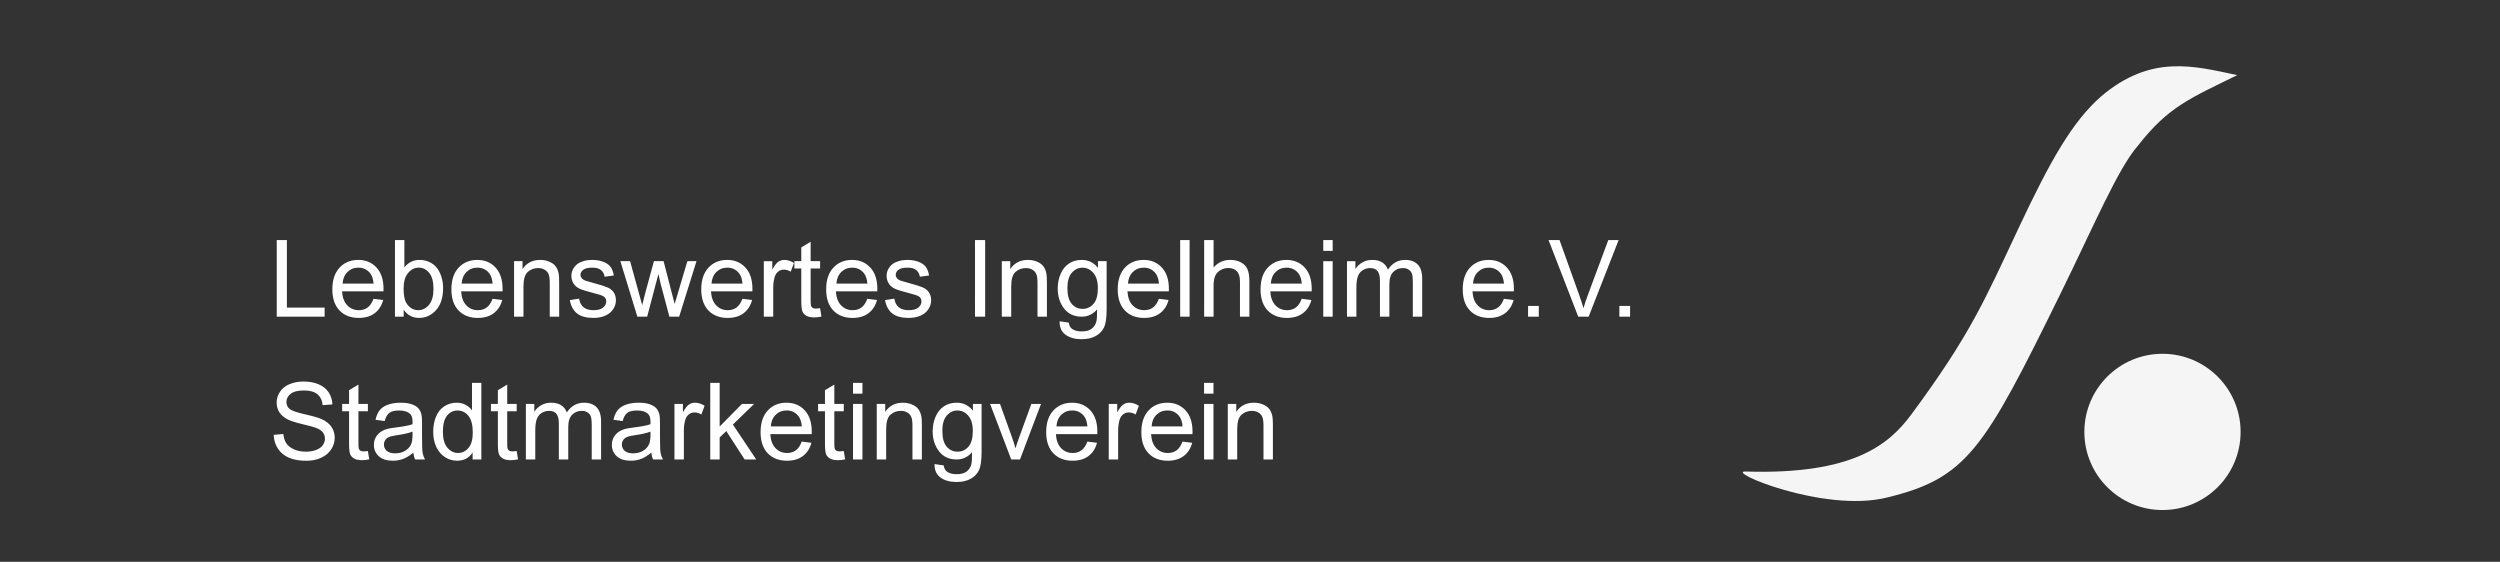 <?xml version="1.0" encoding="UTF-8" standalone="no"?>
<svg
   width="801"
   height="180"
   viewBox="0 0 801 180"
   fill="none"
   version="1.1"
   id="svg8"
   sodipodi:docname="referenzen-kit-wht-path.svg"
   inkscape:version="1.4 (e7c3feb1, 2024-10-09)"
   xml:space="preserve"
   xmlns:inkscape="http://www.inkscape.org/namespaces/inkscape"
   xmlns:sodipodi="http://sodipodi.sourceforge.net/DTD/sodipodi-0.dtd"
   xmlns="http://www.w3.org/2000/svg"
   xmlns:svg="http://www.w3.org/2000/svg"><rect x="0" y="0" width="801" height="180" fill="#333333" stroke="none"/><sodipodi:namedview
     id="namedview8"
     pagecolor="#616161"
     bordercolor="#000000"
     borderopacity="0.25"
     inkscape:showpageshadow="true"
     inkscape:pageopacity="0.0"
     inkscape:pagecheckerboard="false"
     inkscape:deskcolor="#d1d1d1"
     inkscape:zoom="0.95115816"
     inkscape:cx="316.45631"
     inkscape:cy="91.467438"
     inkscape:window-width="1680"
     inkscape:window-height="997"
     inkscape:window-x="0"
     inkscape:window-y="25"
     inkscape:window-maximized="1"
     inkscape:current-layer="g88"
     inkscape:clip-to-page="false"
     inkscape:antialias-rendering="false"
     labelstyle="default"
     borderlayer="true"
     showborder="true" /><g
     clip-path="url(#clip0)"
     id="g8"><g
       id="g91"
       transform="matrix(0.692,0,0,0.692,308.572,12.487)">
	<linearGradient
   id="SVGID_1_"
   gradientUnits="userSpaceOnUse"
   x1="0.86"
   y1="116.221"
   x2="231.581"
   y2="116.221">
		<stop
   offset="0"
   style="stop-color:#D6BB7B"
   id="stop1" />
		<stop
   offset="4.398216e-02"
   style="stop-color:#DCC285"
   id="stop2" />
		<stop
   offset="0.112"
   style="stop-color:#EDD9A1"
   id="stop3" />
		<stop
   offset="0.13"
   style="stop-color:#F3E0AA"
   id="stop4" />
		<stop
   offset="0.249"
   style="stop-color:#E1C88C"
   id="stop5" />
		<stop
   offset="0.347"
   style="stop-color:#D6BB7B"
   id="stop6" />
		<stop
   offset="0.441"
   style="stop-color:#D6BB7B"
   id="stop7" />
		<stop
   offset="0.521"
   style="stop-color:#D1B679"
   id="stop8" />
		<stop
   offset="0.646"
   style="stop-color:#C5A972"
   id="stop9" />
		<stop
   offset="0.658"
   style="stop-color:#C4A872"
   id="stop10" />
		<stop
   offset="0.701"
   style="stop-color:#F3E0AA"
   id="stop11" />
		<stop
   offset="0.706"
   style="stop-color:#F7E8B9"
   id="stop12" />
		<stop
   offset="0.714"
   style="stop-color:#FBF2CB"
   id="stop13" />
		<stop
   offset="0.722"
   style="stop-color:#FEF8D6"
   id="stop14" />
		<stop
   offset="0.73"
   style="stop-color:#FFFAD9"
   id="stop15" />
		<stop
   offset="0.824"
   style="stop-color:#EEDFB2"
   id="stop16" />
		<stop
   offset="0.939"
   style="stop-color:#DCC48A"
   id="stop17" />
		<stop
   offset="1"
   style="stop-color:#D6BB7B"
   id="stop18" />
	</linearGradient>
	
	<g
   id="g90">
		<g
   id="g89">
			<g
   id="g88">
				
				
				<linearGradient
   id="SVGID_2_"
   gradientUnits="userSpaceOnUse"
   x1="57.671"
   y1="116.233"
   x2="181.586"
   y2="116.233">
					<stop
   offset="0"
   style="stop-color:#D6BB7B"
   id="stop20" />
					<stop
   offset="0.197"
   style="stop-color:#D6BB7B"
   id="stop21" />
					<stop
   offset="0.298"
   style="stop-color:#DCC285"
   id="stop22" />
					<stop
   offset="0.455"
   style="stop-color:#EDD9A1"
   id="stop23" />
					<stop
   offset="0.496"
   style="stop-color:#F3E0AA"
   id="stop24" />
					<stop
   offset="0.577"
   style="stop-color:#F6E6BD"
   id="stop25" />
					<stop
   offset="0.655"
   style="stop-color:#F7EAC8"
   id="stop26" />
					<stop
   offset="0.726"
   style="stop-color:#F8ECCC"
   id="stop27" />
					<stop
   offset="0.854"
   style="stop-color:#E9D5A7"
   id="stop28" />
					<stop
   offset="1"
   style="stop-color:#D6BB7B"
   id="stop29" />
				</linearGradient>
				
				
				
				
				
			<path
   style="fill:#000000"
   id="path9" /><g
   id="text10"
   style="font-size:49.556px;font-family:'Heiti SC';-inkscape-font-specification:'Heiti SC';fill:#ffffff;stroke-width:8.85"
   aria-label="Lebenswertes Ingelheim e.V.&#10;Stadtmarketingverein"><path
     style="font-family:arial;-inkscape-font-specification:arial"
     d="M -317.777,128.569 V 93.096 h 4.694 v 31.287 h 17.47 v 4.186 z m 44.789,-8.275 4.501,0.557 q -1.065,3.944 -3.944,6.122 -2.879,2.178 -7.356,2.178 -5.638,0 -8.953,-3.46 -3.291,-3.484 -3.291,-9.751 0,-6.485 3.339,-10.066 3.339,-3.581 8.663,-3.581 5.154,0 8.421,3.509 3.267,3.509 3.267,9.872 0,0.387 -0.024,1.161 h -19.164 q 0.242,4.234 2.396,6.485 2.154,2.25 5.372,2.25 2.396,0 4.089,-1.258 1.694,-1.258 2.686,-4.017 z m -14.3,-7.041 h 14.349 q -0.29,-3.242 -1.645,-4.864 -2.081,-2.516 -5.396,-2.516 -3,0 -5.057,2.008 -2.033,2.008 -2.25,5.372 z m 28.286,15.317 h -4.041 V 93.096 h 4.355 v 12.655 q 2.758,-3.46 7.041,-3.46 2.371,0 4.476,0.968 2.129,0.944 3.484,2.686 1.379,1.718 2.154,4.162 0.774,2.444 0.774,5.227 0,6.606 -3.267,10.211 -3.267,3.605 -7.84,3.605 -4.549,0 -7.138,-3.799 z m -0.048,-13.042 q 0,4.622 1.258,6.678 2.057,3.363 5.565,3.363 2.855,0 4.936,-2.468 2.081,-2.492 2.081,-7.404 0,-5.033 -2.008,-7.428 -1.984,-2.396 -4.815,-2.396 -2.855,0 -4.936,2.492 -2.081,2.468 -2.081,7.162 z m 41.183,4.767 4.501,0.557 q -1.065,3.944 -3.944,6.122 -2.879,2.178 -7.356,2.178 -5.638,0 -8.953,-3.46 -3.291,-3.484 -3.291,-9.751 0,-6.485 3.339,-10.066 3.339,-3.581 8.663,-3.581 5.154,0 8.421,3.509 3.267,3.509 3.267,9.872 0,0.387 -0.024,1.161 h -19.164 q 0.242,4.234 2.396,6.485 2.154,2.25 5.372,2.25 2.396,0 4.089,-1.258 1.694,-1.258 2.686,-4.017 z m -14.3,-7.041 h 14.349 q -0.29,-3.242 -1.645,-4.864 -2.081,-2.516 -5.396,-2.516 -3,0 -5.057,2.008 -2.033,2.008 -2.25,5.372 z m 24.27,15.317 v -25.697 h 3.92 v 3.654 q 2.831,-4.234 8.179,-4.234 2.323,0 4.259,0.847 1.96,0.823 2.928,2.178 0.968,1.355 1.355,3.218 0.242,1.21 0.242,4.234 v 15.801 h -4.355 v -15.631 q 0,-2.662 -0.508,-3.968 -0.508,-1.331 -1.815,-2.105 -1.282,-0.798 -3.025,-0.798 -2.783,0 -4.815,1.766 -2.008,1.766 -2.008,6.703 v 14.034 z m 25.818,-7.67 4.307,-0.678 q 0.363,2.589 2.008,3.968 1.67,1.379 4.646,1.379 3,0 4.452,-1.21 1.452,-1.234 1.452,-2.879 0,-1.476 -1.282,-2.323 -0.895,-0.581 -4.452,-1.476 -4.791,-1.21 -6.654,-2.081 -1.839,-0.895 -2.807,-2.444 -0.944,-1.573 -0.944,-3.46 0,-1.718 0.774,-3.17 0.799,-1.476 2.154,-2.444 1.016,-0.75 2.758,-1.258 1.766,-0.532 3.775,-0.532 3.025,0 5.299,0.871 2.299,0.871 3.388,2.371 1.089,1.476 1.5,3.968 l -4.259,0.581 q -0.29,-1.984 -1.694,-3.097 -1.379,-1.113 -3.92,-1.113 -3,0 -4.283,0.992 -1.282,0.992 -1.282,2.323 0,0.847 0.532,1.524 0.532,0.702 1.67,1.161 0.653,0.242 3.847,1.113 4.622,1.234 6.436,2.033 1.839,0.774 2.879,2.275 1.04,1.5 1.04,3.726 0,2.178 -1.282,4.114 -1.258,1.912 -3.654,2.976 -2.396,1.04 -5.42,1.04 -5.009,0 -7.646,-2.081 -2.613,-2.081 -3.339,-6.17 z m 31.263,7.67 -7.864,-25.697 h 4.501 l 4.089,14.833 1.524,5.517 q 0.097,-0.411 1.331,-5.299 l 4.089,-15.051 h 4.476 l 3.847,14.905 1.282,4.912 1.476,-4.96 4.404,-14.857 h 4.234 l -8.033,25.697 h -4.525 l -4.089,-15.389 -0.992,-4.38 -5.202,19.769 z m 48.636,-8.275 4.501,0.557 q -1.065,3.944 -3.944,6.122 -2.879,2.178 -7.356,2.178 -5.638,0 -8.953,-3.46 -3.291,-3.484 -3.291,-9.751 0,-6.485 3.339,-10.066 3.339,-3.581 8.663,-3.581 5.154,0 8.421,3.509 3.267,3.509 3.267,9.872 0,0.387 -0.024,1.161 h -19.164 q 0.242,4.234 2.396,6.485 2.154,2.25 5.372,2.25 2.396,0 4.089,-1.258 1.694,-1.258 2.686,-4.017 z m -14.3,-7.041 h 14.349 q -0.29,-3.242 -1.645,-4.864 -2.081,-2.516 -5.396,-2.516 -3,0 -5.057,2.008 -2.033,2.008 -2.25,5.372 z m 24.221,15.317 v -25.697 h 3.92 v 3.896 q 1.5,-2.734 2.758,-3.605 1.282,-0.871 2.807,-0.871 2.202,0 4.476,1.403 l -1.5,4.041 q -1.597,-0.944 -3.194,-0.944 -1.428,0 -2.565,0.871 -1.137,0.847 -1.621,2.371 -0.726,2.323 -0.726,5.081 v 13.454 z m 26.06,-3.896 0.629,3.847 q -1.839,0.387 -3.291,0.387 -2.371,0 -3.678,-0.75 -1.307,-0.75 -1.839,-1.96 -0.532,-1.234 -0.532,-5.154 v -14.784 h -3.194 v -3.388 h 3.194 v -6.364 l 4.331,-2.613 v 8.977 h 4.38 v 3.388 h -4.38 V 121.286 q 0,1.863 0.218,2.396 0.242,0.532 0.75,0.847 0.532,0.315 1.5,0.315 0.726,0 1.912,-0.169 z m 21.85,-4.38 4.501,0.557 q -1.065,3.944 -3.944,6.122 -2.879,2.178 -7.356,2.178 -5.638,0 -8.953,-3.46 -3.291,-3.484 -3.291,-9.751 0,-6.485 3.339,-10.066 3.339,-3.581 8.663,-3.581 5.154,0 8.421,3.509 3.267,3.509 3.267,9.872 0,0.387 -0.024,1.161 h -19.164 q 0.242,4.234 2.396,6.485 2.154,2.25 5.372,2.25 2.396,0 4.089,-1.258 1.694,-1.258 2.686,-4.017 z m -14.3,-7.041 h 14.349 q -0.29,-3.242 -1.645,-4.864 -2.081,-2.516 -5.396,-2.516 -3,0 -5.057,2.008 -2.033,2.008 -2.25,5.372 z m 22.527,7.646 4.307,-0.678 q 0.363,2.589 2.008,3.968 1.67,1.379 4.646,1.379 3,0 4.452,-1.21 1.452,-1.234 1.452,-2.879 0,-1.476 -1.282,-2.323 -0.895,-0.581 -4.452,-1.476 -4.791,-1.21 -6.654,-2.081 -1.839,-0.895 -2.807,-2.444 -0.944,-1.573 -0.944,-3.46 0,-1.718 0.774,-3.17 0.799,-1.476 2.154,-2.444 1.016,-0.75 2.758,-1.258 1.766,-0.532 3.775,-0.532 3.025,0 5.299,0.871 2.299,0.871 3.388,2.371 1.089,1.476 1.5,3.968 l -4.259,0.581 q -0.29,-1.984 -1.694,-3.097 -1.379,-1.113 -3.92,-1.113 -3,0 -4.283,0.992 -1.282,0.992 -1.282,2.323 0,0.847 0.532,1.524 0.532,0.702 1.67,1.161 0.653,0.242 3.847,1.113 4.622,1.234 6.436,2.033 1.839,0.774 2.879,2.275 1.04,1.5 1.04,3.726 0,2.178 -1.282,4.114 -1.258,1.912 -3.654,2.976 -2.396,1.04 -5.42,1.04 -5.009,0 -7.646,-2.081 -2.613,-2.081 -3.339,-6.17 z m 41.643,7.67 V 93.096 h 4.694 v 35.473 z m 12.413,0 v -25.697 h 3.92 v 3.654 q 2.831,-4.234 8.179,-4.234 2.323,0 4.259,0.847 1.96,0.823 2.928,2.178 0.968,1.355 1.355,3.218 0.242,1.21 0.242,4.234 v 15.801 h -4.355 v -15.631 q 0,-2.662 -0.508,-3.968 -0.508,-1.331 -1.815,-2.105 -1.282,-0.798 -3.025,-0.798 -2.783,0 -4.815,1.766 -2.008,1.766 -2.008,6.703 v 14.034 z m 26.762,2.129 4.234,0.629 q 0.266,1.96 1.476,2.855 1.621,1.21 4.428,1.21 3.025,0 4.67,-1.21 1.645,-1.21 2.226,-3.388 0.339,-1.331 0.315,-5.59 -2.855,3.363 -7.114,3.363 -5.299,0 -8.203,-3.823 -2.904,-3.823 -2.904,-9.171 0,-3.678 1.331,-6.775 1.331,-3.121 3.847,-4.815 2.541,-1.694 5.952,-1.694 4.549,0 7.501,3.678 v -3.097 h 4.017 v 22.213 q 0,6.001 -1.234,8.493 -1.21,2.517 -3.872,3.968 -2.637,1.452 -6.509,1.452 -4.597,0 -7.428,-2.081 -2.831,-2.057 -2.734,-6.219 z m 3.605,-15.438 q 0,5.057 2.008,7.38 2.008,2.323 5.033,2.323 3,0 5.033,-2.299 2.033,-2.323 2.033,-7.259 0,-4.718 -2.105,-7.114 -2.081,-2.396 -5.033,-2.396 -2.904,0 -4.936,2.371 -2.033,2.347 -2.033,6.993 z m 42.345,5.033 4.501,0.557 q -1.065,3.944 -3.944,6.122 -2.879,2.178 -7.356,2.178 -5.638,0 -8.953,-3.46 -3.291,-3.484 -3.291,-9.751 0,-6.485 3.339,-10.066 3.339,-3.581 8.663,-3.581 5.154,0 8.421,3.509 3.267,3.509 3.267,9.872 0,0.387 -0.024,1.161 H 76.103 q 0.242,4.234 2.396,6.485 2.154,2.25 5.372,2.25 2.396,0 4.089,-1.258 1.694,-1.258 2.686,-4.017 z m -14.3,-7.041 h 14.349 q -0.29,-3.242 -1.645,-4.864 -2.081,-2.516 -5.396,-2.516 -3,0 -5.057,2.008 -2.033,2.008 -2.25,5.372 z m 24.173,15.317 V 93.096 h 4.355 v 35.473 z m 11.106,0 V 93.096 h 4.355 v 12.728 q 3.049,-3.533 7.695,-3.533 2.855,0 4.96,1.137 2.105,1.113 3,3.097 0.919,1.984 0.919,5.759 v 16.285 h -4.355 v -16.285 q 0,-3.267 -1.428,-4.743 -1.403,-1.5 -3.993,-1.5 -1.936,0 -3.654,1.016 -1.694,0.992 -2.42,2.71 -0.726,1.718 -0.726,4.743 v 14.059 z m 45.152,-8.275 4.501,0.557 q -1.065,3.944 -3.944,6.122 -2.879,2.178 -7.356,2.178 -5.638,0 -8.953,-3.46 -3.291,-3.484 -3.291,-9.751 0,-6.485 3.339,-10.066 3.339,-3.581 8.663,-3.581 5.154,0 8.421,3.509 3.267,3.509 3.267,9.872 0,0.387 -0.024,1.161 h -19.164 q 0.242,4.234 2.396,6.485 2.154,2.25 5.372,2.25 2.396,0 4.089,-1.258 1.694,-1.258 2.686,-4.017 z m -14.3,-7.041 h 14.349 q -0.29,-3.242 -1.645,-4.864 -2.081,-2.516 -5.396,-2.516 -3,0 -5.057,2.008 -2.033,2.008 -2.25,5.372 z m 24.294,-15.147 v -5.009 h 4.355 v 5.009 z m 0,30.464 v -25.697 h 4.355 v 25.697 z m 10.985,0 v -25.697 h 3.896 v 3.605 q 1.21,-1.887 3.218,-3.025 2.008,-1.161 4.573,-1.161 2.855,0 4.67,1.186 1.839,1.186 2.589,3.315 3.049,-4.501 7.937,-4.501 3.823,0 5.88,2.129 2.057,2.105 2.057,6.509 v 17.64 h -4.331 v -16.188 q 0,-2.613 -0.436,-3.751 -0.411,-1.161 -1.524,-1.863 -1.113,-0.702 -2.613,-0.702 -2.71,0 -4.501,1.815 -1.791,1.791 -1.791,5.759 v 14.93 h -4.355 v -16.696 q 0,-2.904 -1.065,-4.355 -1.065,-1.452 -3.484,-1.452 -1.839,0 -3.412,0.968 -1.549,0.968 -2.25,2.831 -0.702,1.863 -0.702,5.372 v 13.333 z m 72.64,-8.275 4.501,0.557 q -1.065,3.944 -3.944,6.122 -2.879,2.178 -7.356,2.178 -5.638,0 -8.953,-3.46 -3.291,-3.484 -3.291,-9.751 0,-6.485 3.339,-10.066 3.339,-3.581 8.663,-3.581 5.154,0 8.421,3.509 3.267,3.509 3.267,9.872 0,0.387 -0.024,1.161 h -19.164 q 0.242,4.234 2.396,6.485 2.154,2.25 5.372,2.25 2.396,0 4.089,-1.258 1.694,-1.258 2.686,-4.017 z m -14.3,-7.041 h 14.349 q -0.29,-3.242 -1.645,-4.864 -2.081,-2.516 -5.396,-2.516 -3,0 -5.057,2.008 -2.033,2.008 -2.25,5.372 z m 25.504,15.317 v -4.96 h 4.96 v 4.96 z m 23.229,0 -13.744,-35.473 h 5.081 l 9.219,25.77 q 1.113,3.097 1.863,5.807 0.823,-2.904 1.912,-5.807 l 9.582,-25.77 h 4.791 l -13.889,35.473 z m 19.043,0 v -4.96 h 4.96 v 4.96 z"
     id="path13" /><path
     style="font-family:arial;-inkscape-font-specification:arial"
     d="m -319.18,183.292 4.428,-0.387 q 0.315,2.662 1.452,4.38 1.161,1.694 3.581,2.758 2.42,1.04 5.444,1.04 2.686,0 4.743,-0.799 2.057,-0.798 3.049,-2.178 1.016,-1.403 1.016,-3.049 0,-1.67 -0.968,-2.904 -0.968,-1.258 -3.194,-2.105 -1.428,-0.557 -6.315,-1.718 -4.888,-1.186 -6.848,-2.226 -2.541,-1.331 -3.799,-3.291 -1.234,-1.984 -1.234,-4.428 0,-2.686 1.524,-5.009 1.524,-2.347 4.452,-3.557 2.928,-1.21 6.509,-1.21 3.944,0 6.945,1.282 3.025,1.258 4.646,3.726 1.621,2.468 1.742,5.59 l -4.501,0.339 q -0.363,-3.363 -2.468,-5.081 -2.081,-1.718 -6.17,-1.718 -4.259,0 -6.219,1.573 -1.936,1.549 -1.936,3.751 0,1.912 1.379,3.146 1.355,1.234 7.066,2.541 5.735,1.282 7.864,2.25 3.097,1.428 4.573,3.63 1.476,2.178 1.476,5.033 0,2.831 -1.621,5.348 -1.621,2.492 -4.67,3.896 -3.025,1.379 -6.824,1.379 -4.815,0 -8.082,-1.403 -3.242,-1.403 -5.106,-4.21 -1.839,-2.831 -1.936,-6.388 z m 43.603,7.501 0.629,3.847 q -1.839,0.387 -3.291,0.387 -2.371,0 -3.678,-0.75 -1.307,-0.75 -1.839,-1.96 -0.532,-1.234 -0.532,-5.154 v -14.784 h -3.194 v -3.388 h 3.194 v -6.364 l 4.331,-2.613 v 8.977 h 4.38 v 3.388 h -4.38 v 15.026 q 0,1.863 0.218,2.396 0.242,0.532 0.75,0.847 0.532,0.315 1.5,0.315 0.726,0 1.912,-0.169 z m 21.027,0.726 q -2.42,2.057 -4.67,2.904 -2.226,0.847 -4.791,0.847 -4.234,0 -6.509,-2.057 -2.275,-2.081 -2.275,-5.299 0,-1.887 0.847,-3.436 0.871,-1.573 2.25,-2.517 1.403,-0.944 3.146,-1.428 1.282,-0.339 3.872,-0.653 5.275,-0.629 7.767,-1.5 0.024,-0.895 0.024,-1.137 0,-2.662 -1.234,-3.751 -1.67,-1.476 -4.96,-1.476 -3.073,0 -4.549,1.089 -1.452,1.065 -2.154,3.799 l -4.259,-0.581 q 0.581,-2.734 1.912,-4.404 1.331,-1.694 3.847,-2.589 2.517,-0.919 5.832,-0.919 3.291,0 5.348,0.774 2.057,0.774 3.025,1.96 0.968,1.161 1.355,2.952 0.218,1.113 0.218,4.017 v 5.807 q 0,6.073 0.266,7.695 0.29,1.597 1.113,3.073 h -4.549 q -0.678,-1.355 -0.871,-3.17 z m -0.363,-9.727 q -2.371,0.968 -7.114,1.645 -2.686,0.387 -3.799,0.871 -1.113,0.484 -1.718,1.428 -0.605,0.919 -0.605,2.057 0,1.742 1.307,2.904 1.331,1.161 3.872,1.161 2.517,0 4.476,-1.089 1.96,-1.113 2.879,-3.025 0.702,-1.476 0.702,-4.355 z m 27.827,12.897 v -3.242 q -2.444,3.823 -7.187,3.823 -3.073,0 -5.662,-1.694 -2.565,-1.694 -3.993,-4.718 -1.403,-3.049 -1.403,-6.993 0,-3.847 1.282,-6.969 1.282,-3.146 3.847,-4.815 2.565,-1.67 5.735,-1.67 2.323,0 4.138,0.992 1.815,0.968 2.952,2.541 v -12.728 h 4.331 v 35.473 z m -13.768,-12.824 q 0,4.936 2.081,7.38 2.081,2.444 4.912,2.444 2.855,0 4.839,-2.323 2.008,-2.347 2.008,-7.138 0,-5.275 -2.033,-7.743 -2.033,-2.468 -5.009,-2.468 -2.904,0 -4.864,2.371 -1.936,2.371 -1.936,7.477 z m 34.166,8.929 0.629,3.847 q -1.839,0.387 -3.291,0.387 -2.371,0 -3.678,-0.75 -1.307,-0.75 -1.839,-1.96 -0.532,-1.234 -0.532,-5.154 v -14.784 h -3.194 v -3.388 h 3.194 v -6.364 l 4.331,-2.613 v 8.977 h 4.38 v 3.388 h -4.38 v 15.026 q 0,1.863 0.218,2.396 0.242,0.532 0.75,0.847 0.532,0.315 1.5,0.315 0.726,0 1.912,-0.169 z m 4.259,3.896 v -25.697 h 3.896 v 3.605 q 1.21,-1.887 3.218,-3.025 2.008,-1.161 4.573,-1.161 2.855,0 4.67,1.186 1.839,1.186 2.589,3.315 3.049,-4.501 7.937,-4.501 3.823,0 5.88,2.129 2.057,2.105 2.057,6.509 v 17.64 h -4.331 v -16.188 q 0,-2.613 -0.436,-3.751 -0.411,-1.161 -1.524,-1.863 -1.113,-0.702 -2.613,-0.702 -2.71,0 -4.501,1.815 -1.791,1.791 -1.791,5.759 v 14.93 h -4.355 v -16.696 q 0,-2.904 -1.065,-4.355 -1.065,-1.452 -3.484,-1.452 -1.839,0 -3.412,0.968 -1.549,0.968 -2.25,2.831 -0.702,1.863 -0.702,5.372 v 13.333 z m 58.049,-3.17 q -2.42,2.057 -4.67,2.904 -2.226,0.847 -4.791,0.847 -4.234,0 -6.509,-2.057 -2.275,-2.081 -2.275,-5.299 0,-1.887 0.847,-3.436 0.871,-1.573 2.25,-2.517 1.403,-0.944 3.146,-1.428 1.282,-0.339 3.872,-0.653 5.275,-0.629 7.767,-1.5 0.024,-0.895 0.024,-1.137 0,-2.662 -1.234,-3.751 -1.67,-1.476 -4.96,-1.476 -3.073,0 -4.549,1.089 -1.452,1.065 -2.154,3.799 l -4.259,-0.581 q 0.581,-2.734 1.912,-4.404 1.331,-1.694 3.847,-2.589 2.517,-0.919 5.832,-0.919 3.291,0 5.348,0.774 2.057,0.774 3.025,1.96 0.968,1.161 1.355,2.952 0.218,1.113 0.218,4.017 v 5.807 q 0,6.073 0.266,7.695 0.29,1.597 1.113,3.073 h -4.549 q -0.678,-1.355 -0.871,-3.17 z m -0.363,-9.727 q -2.371,0.968 -7.114,1.645 -2.686,0.387 -3.799,0.871 -1.113,0.484 -1.718,1.428 -0.605,0.919 -0.605,2.057 0,1.742 1.307,2.904 1.331,1.161 3.872,1.161 2.517,0 4.476,-1.089 1.96,-1.113 2.879,-3.025 0.702,-1.476 0.702,-4.355 z m 11.106,12.897 v -25.697 h 3.92 v 3.896 q 1.5,-2.734 2.758,-3.605 1.282,-0.871 2.807,-0.871 2.202,0 4.476,1.403 l -1.5,4.041 q -1.597,-0.944 -3.194,-0.944 -1.428,0 -2.565,0.871 -1.137,0.847 -1.621,2.371 -0.726,2.323 -0.726,5.081 v 13.454 z m 16.575,0 v -35.473 h 4.355 v 20.229 l 10.308,-10.453 h 5.638 l -9.824,9.534 10.816,16.164 h -5.372 l -8.493,-13.139 -3.073,2.952 v 10.187 z m 42.345,-8.275 4.501,0.557 q -1.065,3.944 -3.944,6.122 -2.879,2.178 -7.356,2.178 -5.638,0 -8.953,-3.46 -3.291,-3.484 -3.291,-9.751 0,-6.485 3.339,-10.066 3.339,-3.581 8.663,-3.581 5.154,0 8.421,3.509 3.267,3.509 3.267,9.872 0,0.387 -0.024,1.161 H -89.259 q 0.242,4.234 2.396,6.485 2.154,2.25 5.372,2.25 2.396,0 4.089,-1.258 1.694,-1.258 2.686,-4.017 z m -14.3,-7.041 h 14.349 q -0.29,-3.242 -1.645,-4.864 -2.081,-2.516 -5.396,-2.516 -3,0 -5.057,2.008 -2.033,2.008 -2.25,5.372 z m 33.779,11.421 0.629,3.847 q -1.839,0.387 -3.291,0.387 -2.371,0 -3.678,-0.75 -1.307,-0.75 -1.839,-1.96 -0.532,-1.234 -0.532,-5.154 v -14.784 h -3.194 v -3.388 h 3.194 v -6.364 l 4.331,-2.613 v 8.977 h 4.38 v 3.388 h -4.38 v 15.026 q 0,1.863 0.218,2.396 0.242,0.532 0.75,0.847 0.532,0.315 1.5,0.315 0.726,0 1.912,-0.169 z m 4.283,-26.568 v -5.009 h 4.355 v 5.009 z m 0,30.464 v -25.697 h 4.355 v 25.697 z m 10.985,0 v -25.697 h 3.92 v 3.654 q 2.831,-4.234 8.179,-4.234 2.323,0 4.259,0.847 1.96,0.823 2.928,2.178 0.968,1.355 1.355,3.218 0.242,1.21 0.242,4.234 v 15.801 h -4.355 v -15.631 q 0,-2.662 -0.508,-3.968 -0.508,-1.331 -1.815,-2.105 -1.282,-0.799 -3.025,-0.799 -2.783,0 -4.815,1.766 -2.008,1.766 -2.008,6.703 v 14.034 z m 26.762,2.129 4.234,0.629 q 0.266,1.96 1.476,2.855 1.621,1.21 4.428,1.21 3.025,0 4.67,-1.21 1.645,-1.21 2.226,-3.388 0.339,-1.331 0.315,-5.59 -2.855,3.363 -7.114,3.363 -5.299,0 -8.203,-3.823 -2.904,-3.823 -2.904,-9.171 0,-3.678 1.331,-6.775 1.331,-3.121 3.847,-4.815 2.541,-1.694 5.952,-1.694 4.549,0 7.501,3.678 v -3.097 h 4.017 v 22.213 q 0,6.001 -1.234,8.493 -1.21,2.517 -3.872,3.968 -2.637,1.452 -6.509,1.452 -4.597,0 -7.429,-2.081 -2.831,-2.057 -2.734,-6.219 z m 3.605,-15.438 q 0,5.057 2.008,7.38 2.008,2.323 5.033,2.323 3,0 5.033,-2.299 2.033,-2.323 2.033,-7.259 0,-4.718 -2.105,-7.114 -2.081,-2.396 -5.033,-2.396 -2.904,0 -4.936,2.371 -2.033,2.347 -2.033,6.993 z m 31.892,13.308 -9.776,-25.697 h 4.597 l 5.517,15.389 q 0.895,2.492 1.645,5.178 0.581,-2.033 1.621,-4.888 l 5.711,-15.68 h 4.476 l -9.727,25.697 z m 35.231,-8.275 4.501,0.557 q -1.065,3.944 -3.944,6.122 -2.879,2.178 -7.356,2.178 -5.638,0 -8.953,-3.46 -3.291,-3.484 -3.291,-9.751 0,-6.485 3.339,-10.066 3.339,-3.581 8.663,-3.581 5.154,0 8.421,3.509 3.267,3.509 3.267,9.872 0,0.387 -0.024,1.161 H 42.978 q 0.242,4.234 2.396,6.485 2.154,2.25 5.372,2.25 2.396,0 4.089,-1.258 1.694,-1.258 2.686,-4.017 z m -14.3,-7.041 h 14.349 q -0.29,-3.242 -1.645,-4.864 -2.081,-2.516 -5.396,-2.516 -3,0 -5.057,2.008 -2.033,2.008 -2.25,5.372 z m 24.221,15.317 v -25.697 h 3.92 v 3.896 q 1.5,-2.734 2.758,-3.605 1.282,-0.871 2.807,-0.871 2.202,0 4.476,1.403 l -1.5,4.041 q -1.597,-0.944 -3.194,-0.944 -1.428,0 -2.565,0.871 -1.137,0.847 -1.621,2.371 -0.726,2.323 -0.726,5.081 v 13.454 z m 34.142,-8.275 4.501,0.557 q -1.065,3.944 -3.944,6.122 -2.879,2.178 -7.356,2.178 -5.638,0 -8.953,-3.46 -3.291,-3.484 -3.291,-9.751 0,-6.485 3.339,-10.066 3.339,-3.581 8.663,-3.581 5.154,0 8.421,3.509 3.267,3.509 3.267,9.872 0,0.387 -0.024,1.161 H 87.04 q 0.242,4.234 2.396,6.485 2.154,2.25 5.372,2.25 2.396,0 4.089,-1.258 1.694,-1.258 2.686,-4.017 z m -14.3,-7.041 h 14.349 q -0.29,-3.242 -1.645,-4.864 -2.081,-2.516 -5.396,-2.516 -3,0 -5.057,2.008 -2.033,2.008 -2.25,5.372 z M 111.576,164.225 v -5.009 h 4.355 v 5.009 z m 0,30.464 v -25.697 h 4.355 v 25.697 z m 10.985,0 v -25.697 h 3.92 v 3.654 q 2.831,-4.234 8.179,-4.234 2.323,0 4.259,0.847 1.96,0.823 2.928,2.178 0.968,1.355 1.355,3.218 0.242,1.21 0.242,4.234 v 15.801 h -4.355 v -15.631 q 0,-2.662 -0.508,-3.968 -0.508,-1.331 -1.815,-2.105 -1.282,-0.799 -3.025,-0.799 -2.783,0 -4.815,1.766 -2.008,1.766 -2.008,6.703 v 14.034 z"
     id="path14" /></g><path
   id="rect12"
   style="fill:#f5f5f5;fill-opacity:1;stroke-width:4.026"
   d="m 589.929,16.737 c -19.822,-4.18 -39.823,-9.88 -63.02,9.855 -13.189,11.605 -23.236,29.101 -38.31,61.197 -15.928,33.913 -22.519,49.492 -49.542,86.042 -10.417,14.089 -27.137,27.984 -76.687,26.449 -9.841,-0.305 35.928,19.087 64.973,12.135 37.465,-8.968 45.252,-22.211 80.636,-94.224 15.831,-32.22 26.727,-58.17 35.915,-68.703 14.265,-18.339 24.543,-22.11 46.035,-32.751 z"
   sodipodi:nodetypes="csssssssc" /><circle
   style="fill:#f5f5f5;fill-opacity:1;stroke-width:3.099"
   id="path12"
   cx="555.327"
   cy="181.932"
   r="36.171" /></g>
		</g>
	</g>
	
</g></g><defs
     id="defs8"><clipPath
       id="clip0"><rect
         width="801"
         height="180"
         fill="white"
         id="rect8" /></clipPath></defs><style
     type="text/css"
     id="style1">
	.st0{fill:url(#SVGID_1_);}
	.st1{fill:#FFFFFF;}
	.st2{fill:#070401;}
	.st3{fill:url(#SVGID_2_);}
	.st4{fill:url(#SVGID_3_);}
	.st5{fill:#E1C895;}
</style></svg>
